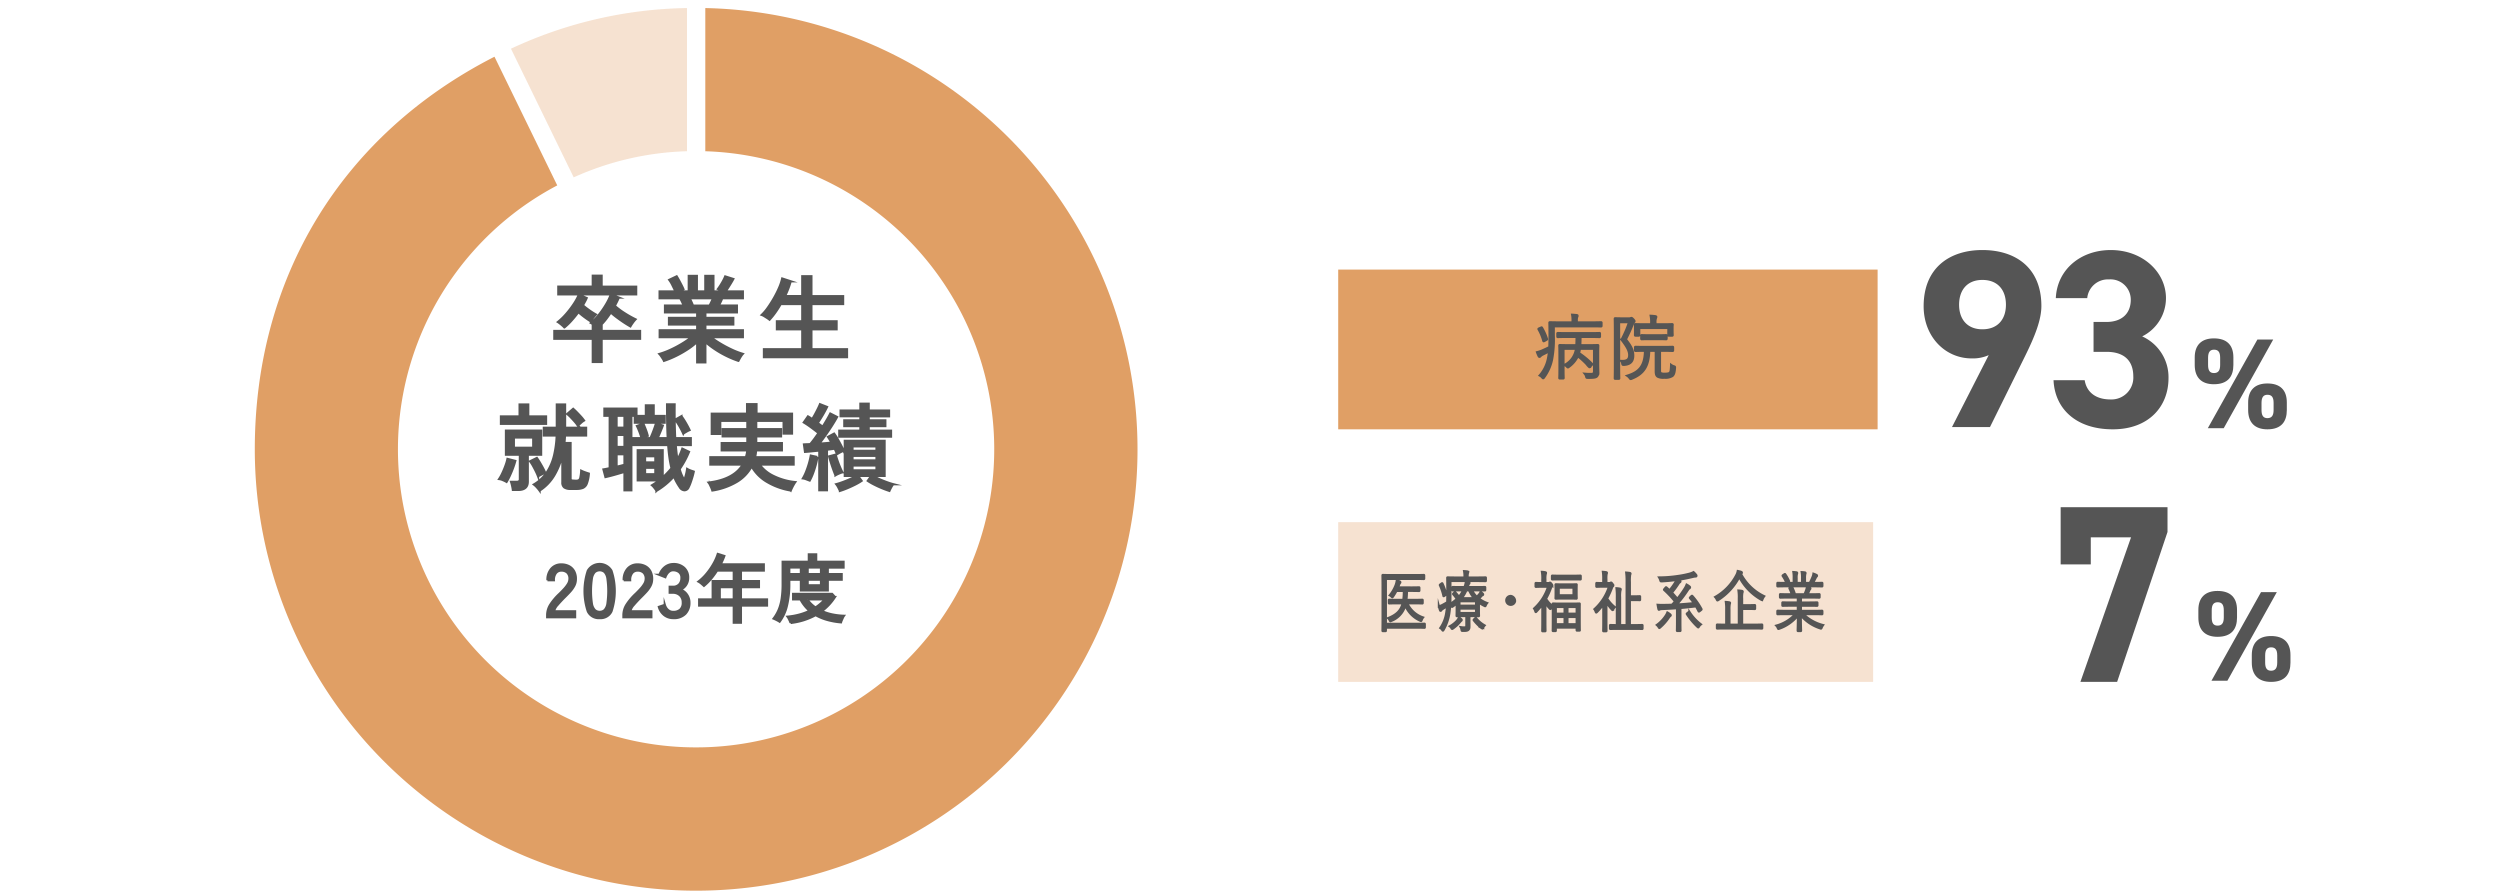 <svg id="レイヤー_1" data-name="レイヤー 1" xmlns="http://www.w3.org/2000/svg" viewBox="0 0 558 200"><defs><style>.cls-1,.cls-4{fill:#e09f65;}.cls-2,.cls-3{fill:#555;}.cls-2{stroke:#555;stroke-miterlimit:10;stroke-width:0.5px;}.cls-4{opacity:0.3;}</style></defs><rect class="cls-1" x="298.688" y="60.171" width="120.395" height="35.654"/><path class="cls-2" d="M357.45,72.723c0,.11-.017.126-.126.126-.079,0-.598-.031-2.2-.031H346.794v2.043a24.173,24.173,0,0,1-.393,5.438,10.22,10.22,0,0,1-1.776,3.945c-.078.11-.126.173-.188.173s-.126-.062-.22-.173a1.803,1.803,0,0,0-.551-.44,8.094,8.094,0,0,0,1.87-3.882,14.6,14.6,0,0,0,.221-1.54c-.487.283-.943.519-1.431.754a1.831,1.831,0,0,0-.534.394.24.24,0,0,1-.188.109c-.062,0-.11-.047-.157-.125a7.97,7.97,0,0,1-.377-.896,8.538,8.538,0,0,0,1.179-.393c.597-.268,1.132-.519,1.571-.738.031-.724.047-1.525.047-2.468,0-1.886-.031-2.876-.031-2.955,0-.109.016-.126.126-.126.078,0,.629.032,2.231.032h2.813v-.44a6.241,6.241,0,0,0-.095-1.273c.362.017.66.048.99.079.126.016.205.062.205.126a.819.819,0,0,1-.095.298,2.128,2.128,0,0,0-.078.755v.456H355.124c1.603,0,2.121-.032,2.2-.032.109,0,.126.017.126.126Zm-13.532.425c.173-.079.188-.079.251.016a11.672,11.672,0,0,1,1.101,2.468c.031.109.031.141-.157.235l-.361.204c-.221.126-.236.11-.283-.016a10.698,10.698,0,0,0-1.053-2.546c-.047-.095-.047-.11.142-.204Zm8.707,4.699a5.835,5.835,0,0,1-.204.958,17.883,17.883,0,0,1,2.876,2.374c.109.109.109.125-.032.282l-.298.33c-.173.204-.188.188-.299.079a16.496,16.496,0,0,0-2.499-2.373,6.19,6.19,0,0,1-1.996,2.373c-.11.078-.157.125-.22.125-.063,0-.11-.047-.221-.173a1.413,1.413,0,0,0-.519-.361,4.741,4.741,0,0,0,2.562-3.614h-2.813v4.73c0,1.194.031,1.682.031,1.76,0,.11-.016.126-.11.126h-.707c-.109,0-.126-.016-.126-.126,0-.078.032-.503.032-1.729V78.931c0-1.226-.032-1.697-.032-1.775,0-.11.017-.126.126-.126.079,0,.613.031,2.138.031h1.54c.031-.645.047-1.289.047-1.87h-1.996c-1.571,0-2.09.031-2.185.031-.094,0-.109-.016-.109-.126v-.628c0-.11.016-.126.109-.126.095,0,.613.031,2.185.031H354.794c1.571,0,2.105-.031,2.185-.031.109,0,.125.016.125.126v.628c0,.11-.016.126-.125.126-.079,0-.613-.031-2.185-.031H352.767c-.017.55-.017,1.226-.063,1.87h1.776c1.509,0,2.043-.031,2.121-.031.11,0,.126.016.126.126,0,.078-.031.628-.031,1.87v1.996c0,.958.031,1.587.031,2.012a1.233,1.233,0,0,1-.299.974c-.235.236-.628.33-2.027.314-.298,0-.298,0-.377-.314a1.432,1.432,0,0,0-.283-.581,11.666,11.666,0,0,0,1.431.047c.44,0,.629-.109.629-.66V77.847Z"/><path class="cls-2" d="M363.601,71.072a.839.839,0,0,0,.361-.047.363.363,0,0,1,.173-.047c.095,0,.173.062.394.282.22.236.282.362.282.425a.268.268,0,0,1-.125.204,1.284,1.284,0,0,0-.283.519,30.692,30.692,0,0,1-1.524,3.348c1.352,1.666,1.65,2.578,1.65,3.6,0,1.147-.472,1.98-2.06,2.074-.313,0-.313,0-.377-.314a1.112,1.112,0,0,0-.235-.55c1.272.078,1.791-.33,1.791-1.289,0-.896-.408-1.76-1.713-3.457a24.625,24.625,0,0,0,1.682-3.914h-2.247v9.273c0,2.185.031,3.158.031,3.253s-.016.11-.126.11h-.723c-.11,0-.126-.016-.126-.11s.031-1.006.031-3.222v-6.79c0-2.231-.031-3.175-.031-3.253,0-.11.016-.126.126-.126.094,0,.408.031,1.147.031ZM370.5,82.577c0,.472.031.613.188.707a1.647,1.647,0,0,0,.881.142c.738,0,1.006-.095,1.163-.268.188-.235.22-.612.267-1.697a2.025,2.025,0,0,0,.582.299c.282.079.282.095.267.377-.078,1.069-.235,1.493-.565,1.776a2.922,2.922,0,0,1-1.808.377,2.721,2.721,0,0,1-1.462-.22c-.282-.188-.439-.44-.439-1.242v-4.542H368.096c-.079,3.474-1.226,5.155-3.882,6.224a.938.938,0,0,1-.236.079c-.078,0-.125-.062-.235-.204a2.066,2.066,0,0,0-.534-.519c2.608-.802,3.913-2.138,3.96-5.58-1.509,0-2.012.032-2.09.032-.11,0-.126-.017-.126-.126v-.645c0-.11.016-.126.126-.126.078,0,.581.031,2.106.031h4.007c1.524,0,2.028-.031,2.106-.031.11,0,.126.016.126.126v.645c0,.109-.016.126-.126.126-.078,0-.582-.032-2.106-.032H370.5Zm2.798-9.1c0,1.084.031,1.226.031,1.304,0,.11-.016.126-.126.126h-.691c-.109,0-.125-.016-.125-.126V73.194h-6.522v1.587c0,.11-.016.126-.126.126h-.676c-.11,0-.126-.016-.126-.126,0-.078.016-.22.016-1.304v-.362c0-.377-.016-.55-.016-.628,0-.11.016-.126.126-.126.078,0,.612.031,2.138.031h1.352v-.283a7.109,7.109,0,0,0-.11-1.618,9.456,9.456,0,0,1,1.037.094c.11.017.188.079.188.126a.654.654,0,0,1-.078.299,2.767,2.767,0,0,0-.095,1.084v.299h1.572c1.524,0,2.059-.031,2.137-.031.11,0,.126.016.126.126,0,.078-.031.251-.031.55ZM371.978,75.583c0,.11-.016.126-.126.126-.078,0-.471-.031-1.682-.031h-2.027c-1.21,0-1.603.031-1.682.031-.109,0-.126-.016-.126-.126v-.645c0-.109.017-.125.126-.125.079,0,.472.031,1.682.031h2.027c1.211,0,1.604-.031,1.682-.031.11,0,.126.016.126.125Z"/><path class="cls-3" d="M498.491,81.461c0,2.581-1.232,4.301-4.358,4.301-2.78,0-4.271-1.52-4.271-4.301V79.77c0-2.781,1.548-4.243,4.271-4.243,2.839,0,4.358,1.434,4.358,4.243Zm8.888-5.677-11.038,19.783h-3.555l11.066-19.783Zm-11.841,5.677V79.855c0-1.318-.459-1.807-1.376-1.807-.86,0-1.319.517-1.319,1.807v1.605c0,1.233.373,1.807,1.319,1.807S495.538,82.694,495.538,81.461ZM510.419,91.524c0,2.581-1.233,4.301-4.33,4.301-2.81,0-4.301-1.52-4.301-4.301V89.833c0-2.781,1.549-4.243,4.301-4.243,2.811,0,4.33,1.434,4.33,4.243Zm-2.953,0V89.919c0-1.318-.459-1.806-1.377-1.806-.859,0-1.318.516-1.318,1.806v1.605c0,1.233.401,1.807,1.318,1.807C507.035,93.331,507.466,92.758,507.466,91.524Z"/><path class="cls-3" d="M443.881,79.266A8.722,8.722,0,0,1,440.094,80c-5.99,0-10.738-4.917-10.738-11.643,0-8.647,5.878-12.548,13.112-12.548,7.291,0,13.169,3.844,13.169,12.491,0,3.052-1.413,6.669-3.617,11.134l-7.855,15.882h-8.479Zm-1.413-16.786c-3.391,0-5.199,2.261-5.199,5.538,0,3.222,1.809,5.482,5.199,5.482,3.448,0,5.257-2.261,5.257-5.482C447.725,64.74,445.916,62.479,442.468,62.479Z"/><path class="cls-3" d="M467.28,71.861h2.882c3.222,0,5.426-1.695,5.426-4.974a4.52,4.52,0,0,0-4.86-4.521,4.638,4.638,0,0,0-4.86,4.183H458.858c.283-6.387,5.539-10.739,12.265-10.739,7.121,0,12.321,4.917,12.321,10.739a9.541,9.541,0,0,1-5.312,8.534,9.976,9.976,0,0,1,5.878,9.325c0,6.33-4.408,11.417-12.435,11.417-8.251,0-12.942-4.635-13.226-10.965h6.952c.396,2.487,2.261,4.296,5.765,4.296a4.879,4.879,0,0,0,5.087-5.144c0-3.447-1.978-5.482-5.991-5.482h-2.882Z"/><path class="cls-3" d="M499.304,137.834c0,2.581-1.232,4.301-4.358,4.301-2.78,0-4.271-1.52-4.271-4.301v-1.691c0-2.781,1.548-4.243,4.271-4.243,2.839,0,4.358,1.434,4.358,4.243Zm8.888-5.677-11.038,19.783h-3.555l11.066-19.783ZM496.351,137.834v-1.605c0-1.318-.459-1.807-1.376-1.807-.86,0-1.319.517-1.319,1.807V137.834c0,1.233.373,1.807,1.319,1.807S496.351,139.067,496.351,137.834Zm14.881,10.063c0,2.581-1.233,4.301-4.33,4.301-2.81,0-4.301-1.52-4.301-4.301v-1.691c0-2.781,1.549-4.243,4.301-4.243,2.811,0,4.33,1.434,4.33,4.243Zm-2.953,0V146.292c0-1.318-.459-1.806-1.377-1.806-.859,0-1.318.516-1.318,1.806v1.605c0,1.233.401,1.807,1.318,1.807C507.848,149.704,508.278,149.131,508.278,147.897Z"/><path class="cls-3" d="M459.938,125.974V113.2h23.851v5.539l-11.247,33.459h-8.195l11.304-32.272h-8.986v6.048Z"/><rect class="cls-4" x="298.688" y="116.544" width="119.395" height="35.654"/><path class="cls-2" d="M318.006,139.993c0,.104-.012.118-.093.118-.069,0-.461-.029-1.614-.029h-6.979v.66c0,.103-.012.117-.104.117h-.543c-.08,0-.092-.015-.092-.117,0-.073.023-.925.023-2.994v-6.312c0-2.055-.023-2.906-.023-2.979,0-.103.012-.117.092-.117.058,0,.474.029,1.604.029h5.918c1.143,0,1.512-.029,1.581-.029.08,0,.092.015.092.117v.66c0,.103-.012.117-.092.117-.069,0-.438-.029-1.581-.029h-6.875v10.041h6.979c1.153,0,1.545-.029,1.614-.029.081,0,.093.015.093.117Zm-3.911-5.343a5.988,5.988,0,0,0,3.519,3.171,1.957,1.957,0,0,0-.3.558c-.093.234-.093.249-.3.161a6.325,6.325,0,0,1-3.357-3.42,5.131,5.131,0,0,1-3.148,3.464c-.208.104-.22.089-.323-.132a1.525,1.525,0,0,0-.357-.484c1.949-.764,2.86-1.747,3.253-3.317H311.707c-1.153,0-1.558.029-1.615.029-.08,0-.092-.015-.092-.117v-.572c0-.104.012-.118.092-.118.058,0,.462.029,1.615.029h1.522a15.024,15.024,0,0,0,.116-2.025h-1.662a11.885,11.885,0,0,1-.749,1.248c-.081.103-.115.161-.173.161-.035,0-.081-.044-.174-.132a1.227,1.227,0,0,0-.381-.279,8.396,8.396,0,0,0,1.339-2.349,4.883,4.883,0,0,0,.23-.969,3.669,3.669,0,0,1,.657.25.176.176,0,0,1,.115.161.282.282,0,0,1-.104.19,1.564,1.564,0,0,0-.219.484l-.196.485H315.249c1.05,0,1.396-.03,1.453-.03.081,0,.092.015.092.118v.558c0,.117-.011.132-.092.132-.058,0-.403-.029-1.453-.029h-1.224a17.682,17.682,0,0,1-.127,2.025h1.915c1.177,0,1.569-.029,1.627-.029.081,0,.092.015.092.118v.572c0,.103-.011.117-.092.117-.058,0-.45-.029-1.627-.029Z"/><path class="cls-2" d="M328.545,131.744a5.128,5.128,0,0,0,1.084,1.468,4.76,4.76,0,0,0,.588-.631,1.597,1.597,0,0,0,.266-.455,3.129,3.129,0,0,1,.473.41c.069.074.069.104.069.147a.162.162,0,0,1-.104.146.831.831,0,0,0-.346.279,4.845,4.845,0,0,1-.496.484,7.03,7.03,0,0,0,1.834,1.013,2.099,2.099,0,0,0-.277.455c-.069.161-.092.234-.149.234a.417.417,0,0,1-.173-.073,7.086,7.086,0,0,1-1.234-.748v1.746c0,.778.022,1.102.022,1.189,0,.103-.012.117-.092.117-.069,0-.508-.029-1.488-.029h-.565v.91c0,.514.012.881.012,1.351,0,.484-.069.689-.3.866-.208.146-.45.19-1.177.176-.23,0-.22.015-.277-.278a1.654,1.654,0,0,0-.173-.529,4.33,4.33,0,0,0,.727.059c.45,0,.531-.103.531-.484v-2.069h-.6c-.98,0-1.419.029-1.488.029-.081,0-.093-.015-.093-.117,0-.088.023-.455.023-1.292V134.665a10.318,10.318,0,0,1-.899.705c-.069.044-.104.073-.139.073-.047,0-.069-.044-.127-.147a1.543,1.543,0,0,0-.3-.396,18.576,18.576,0,0,1-.196,1.996,10.39,10.39,0,0,1-1.28,3.685c-.069.103-.104.161-.15.161-.034,0-.081-.059-.149-.161a1.358,1.358,0,0,0-.416-.411,8.104,8.104,0,0,0,1.361-3.626,11.285,11.285,0,0,0,.139-1.277c-.3.221-.588.411-.899.603a1.069,1.069,0,0,0-.404.337c-.046.088-.092.118-.149.118-.047,0-.081-.045-.116-.133-.08-.234-.173-.543-.253-.837a4.667,4.667,0,0,0,.945-.41c.369-.206.669-.367.923-.529.023-.689.023-1.424.023-2.216,0-2.202-.023-3.112-.023-3.2,0-.103.012-.117.093-.117.069,0,.473.029,1.638.029h2.123v-.25a6.069,6.069,0,0,0-.093-1.174c.277.015.565.044.75.073.092.015.149.059.149.117a.764.764,0,0,1-.068.265,2.524,2.524,0,0,0-.058.689v.279h2.364c1.165,0,1.558-.029,1.615-.029.081,0,.092.015.092.117v.587c0,.103-.011.117-.092.117-.058,0-.45-.029-1.615-.029h-6.206v2.628c0,.925,0,1.747-.035,2.524a10.152,10.152,0,0,0,1.477-1.145,8.646,8.646,0,0,0-.784-1.027c-.069-.088-.058-.103.046-.206l.22-.205c.081-.073.104-.088.173-.015a9.704,9.704,0,0,1,.808.983,6.091,6.091,0,0,0,.957-1.468h-.669c-1.177,0-1.568.029-1.626.029-.081,0-.093-.015-.093-.117v-.514c0-.104.012-.118.093-.118.058,0,.449.029,1.626.029h.958l.104-.278a4.498,4.498,0,0,0,.22-1.013,4.547,4.547,0,0,1,.657.205c.069.029.115.059.115.132a.249.249,0,0,1-.081.177,1.313,1.313,0,0,0-.23.499l-.104.278h2.215c1.177,0,1.568-.029,1.626-.029.081,0,.093.015.093.118v.514c0,.103-.012.117-.093.117-.058,0-.449-.029-1.626-.029ZM321.75,130.262c.139-.104.161-.089.208.015a11.731,11.731,0,0,1,.808,2.29c.034.117.011.117-.104.205l-.288.22c-.139.104-.162.089-.196-.029a11.962,11.962,0,0,0-.772-2.305c-.047-.088-.047-.117.104-.22Zm4.36,8.308a2.612,2.612,0,0,0-.276.294,7.908,7.908,0,0,1-1.534,1.409c-.081.059-.127.088-.174.088-.058,0-.092-.044-.173-.19a1.15,1.15,0,0,0-.334-.382,6.116,6.116,0,0,0,1.58-1.233,2.88,2.88,0,0,0,.45-.704,3.444,3.444,0,0,1,.496.367.206.206,0,0,1,.092.176A.227.227,0,0,1,326.11,138.569Zm3.357-4.374h-3.727v.998h3.727Zm0,1.63h-3.727v1.013h3.727Zm-.427-2.29a6.517,6.517,0,0,1-1.131-1.791h-.623a7.039,7.039,0,0,1-1.05,1.791Zm.219,4.491c.092-.103.115-.132.185-.059a6.78,6.78,0,0,0,1.915,1.63,2.141,2.141,0,0,0-.323.47c-.069.146-.104.205-.161.205-.035,0-.081-.044-.174-.103a9.279,9.279,0,0,1-1.741-1.718c-.058-.073-.035-.117.081-.22Z"/><path class="cls-2" d="M338.15,134.239a.985.985,0,1,1-.958-1.218A1.118,1.118,0,0,1,338.15,134.239Z"/><path class="cls-2" d="M345.645,130.158a.274.274,0,0,0,.208-.059.188.188,0,0,1,.104-.044c.069,0,.15.073.312.265.15.19.196.278.196.337a.232.232,0,0,1-.104.221.983.983,0,0,0-.219.411,15.785,15.785,0,0,1-1.084,2.363,6.762,6.762,0,0,0,1.396,1.6,1.719,1.719,0,0,0-.335.543c-.034.074-.058.118-.092.118-.035,0-.081-.044-.161-.133a6.595,6.595,0,0,1-.946-1.335v4.315c0,1.174.023,1.938.023,2.011,0,.103-.012.117-.104.117h-.507c-.081,0-.093-.015-.093-.117,0-.073.023-.837.023-2.011V134.915a16.823,16.823,0,0,1-1.292,1.541c-.081.088-.139.146-.174.146-.046,0-.068-.059-.104-.176a2.204,2.204,0,0,0-.276-.602,11.118,11.118,0,0,0,3.126-4.874h-1.546c-.831,0-1.084.029-1.153.029-.081,0-.093-.015-.093-.117v-.616c0-.104.012-.118.093-.118.069,0,.322.029,1.153.029h.266v-.851a8.854,8.854,0,0,0-.093-1.659,3.96,3.96,0,0,1,.75.103c.092.015.139.059.139.118a.754.754,0,0,1-.069.278,4.565,4.565,0,0,0-.069,1.131v.88Zm7.164-.939c0,.089-.012.104-.093.104-.058,0-.438-.015-1.568-.015h-3.08c-1.131,0-1.5.015-1.569.015-.08,0-.092-.015-.092-.104v-.616c0-.103.012-.117.092-.117.069,0,.438.029,1.569.029h3.08c1.13,0,1.511-.029,1.568-.029.081,0,.093.015.093.117Zm-.231,8.705c0,2.261.023,2.628.023,2.716s0,.103-.081.103h-.507c-.081,0-.093-.015-.093-.103v-.572h-4.672v.66c0,.103-.012.117-.092.117h-.485c-.08,0-.092-.015-.092-.117,0-.088.023-.455.023-2.745v-1.336c0-1.351-.023-1.746-.023-1.82,0-.103.012-.117.092-.117.069,0,.438.029,1.546.029h2.746c1.096,0,1.477-.029,1.546-.029.08,0,.08.015.08.117,0,.074-.012.455-.012,1.615Zm-.691-5.417c0,.705.022.91.022.984,0,.103-.012.117-.092.117-.058,0-.381-.029-1.338-.029h-1.835c-.957,0-1.28.029-1.35.029-.08,0-.092-.015-.092-.117,0-.074.022-.279.022-.984v-.969c0-.719-.022-.91-.022-.998,0-.103.012-.117.092-.117.069,0,.393.029,1.35.029h1.835c.957,0,1.28-.029,1.338-.029.08,0,.092.015.092.103s-.022.294-.022.998Zm-2.665,2.966h-1.973v1.512h1.973Zm0,2.231h-1.973V139.333h1.973Zm1.996-6.547h-3.322V132.874h3.322Zm.703,4.315h-2.076v1.512h2.076Zm0,2.231h-2.076V139.333h2.076Z"/><path class="cls-2" d="M359.218,130.158a.356.356,0,0,0,.23-.059.278.278,0,0,1,.139-.059c.069,0,.115.029.276.25a1.002,1.002,0,0,1,.22.382c0,.073-.035.117-.104.19a.749.749,0,0,0-.23.426,17.282,17.282,0,0,1-1.05,2.29,7.788,7.788,0,0,0,1.707,1.923,2.565,2.565,0,0,0-.346.514c-.058.103-.081.146-.127.146-.034,0-.081-.044-.161-.132a9.15,9.15,0,0,1-1.234-1.645v4.507c0,1.159.022,1.806.022,1.879,0,.103-.011.117-.104.117h-.52c-.08,0-.092-.015-.092-.117,0-.073.023-.72.023-1.879v-3.992a13.824,13.824,0,0,1-1.419,1.688c-.081.073-.127.117-.162.117-.058,0-.08-.059-.127-.19a1.909,1.909,0,0,0-.276-.543,11.564,11.564,0,0,0,3.253-5.035h-1.58c-.843,0-1.097.029-1.154.029-.08,0-.092-.015-.092-.117v-.602c0-.104.012-.118.092-.118.058,0,.312.029,1.154.029h.3V129.293a9.872,9.872,0,0,0-.081-1.645,5.976,5.976,0,0,1,.75.088.141.141,0,0,1,.127.118.754.754,0,0,1-.069.278,5.873,5.873,0,0,0-.046,1.175v.851Zm7.383,10.1c0,.103-.012.117-.093.117-.069,0-.438-.029-1.615-.029h-3.818c-1.176,0-1.557.029-1.614.029-.081,0-.093-.015-.093-.117V139.627c0-.104.012-.118.093-.118.046,0,.415.029,1.43.029v-6.209a14.761,14.761,0,0,0-.08-2.025,5.485,5.485,0,0,1,.784.103c.092.029.139.073.139.132a.754.754,0,0,1-.069.279,6.815,6.815,0,0,0-.069,1.512v6.209h1.477v-9.6a15.941,15.941,0,0,0-.092-2.129c.276.015.542.06.784.089.092.015.149.073.149.132a.869.869,0,0,1-.08.279,9.407,9.407,0,0,0-.058,1.614v3.186h1.292c.657,0,.83-.029.899-.029.081,0,.092.015.092.117v.631c0,.103-.011.118-.092.118-.069,0-.242-.03-.899-.03h-1.292v5.622h1.118c1.177,0,1.546-.029,1.615-.029.081,0,.093.015.093.118Z"/><path class="cls-2" d="M372.768,137.498a1.507,1.507,0,0,0-.335.411,10.906,10.906,0,0,1-1.892,2.128c-.081.074-.127.118-.162.118-.058,0-.092-.073-.173-.206a2.148,2.148,0,0,0-.392-.455,7.91,7.91,0,0,0,1.949-2.025,3.789,3.789,0,0,0,.403-.749,3.964,3.964,0,0,1,.601.411c.104.088.126.133.126.206C372.894,137.396,372.836,137.454,372.768,137.498Zm4.764-4.433c.115-.104.139-.089.196-.029a14.877,14.877,0,0,1,2.019,2.877c.046.103.046.132-.058.22l-.369.294c-.127.088-.15.073-.208-.044-.185-.367-.369-.72-.564-1.058-1.097.133-2.273.265-3.496.367v2.936c0,1.557.023,2.012.023,2.085,0,.103-.012.117-.092.117h-.589c-.081,0-.092-.015-.092-.117,0-.073.022-.528.022-2.085v-2.892c-1.119.089-2.249.147-3.356.191a1.465,1.465,0,0,0-.52.088.378.378,0,0,1-.173.073c-.046,0-.081-.059-.104-.161-.069-.309-.127-.632-.174-.925a11.55,11.55,0,0,0,1.188.029c.635,0,1.315-.015,2.019-.044l.67-.734a23.127,23.127,0,0,0-2.411-2.568c-.069-.059-.069-.073.034-.206l.266-.308c.08-.104.115-.104.185-.044.242.22.473.425.692.646a16.178,16.178,0,0,0,1.384-1.938,4.171,4.171,0,0,0,.196-.396c-1.246.161-2.261.249-3.334.309-.219,0-.23,0-.312-.265a2.225,2.225,0,0,0-.254-.587,28.993,28.993,0,0,0,4.176-.323,21.256,21.256,0,0,0,2.642-.528,3.614,3.614,0,0,0,.854-.338,4.759,4.759,0,0,1,.542.572.391.391,0,0,1,.104.235.148.148,0,0,1-.161.146,2.387,2.387,0,0,0-.484.059c-.958.221-1.984.47-3.312.661.093.059.174.132.254.19.104.088.127.146.127.191,0,.103-.046.146-.139.205a.774.774,0,0,0-.265.265,18.203,18.203,0,0,1-1.5,2.04c.404.426.796.881,1.223,1.38a23.189,23.189,0,0,0,1.696-2.378,4.438,4.438,0,0,0,.381-.778,3.733,3.733,0,0,1,.622.411c.104.088.127.132.127.19a.271.271,0,0,1-.149.221.998.998,0,0,0-.289.294,25.809,25.809,0,0,1-2.537,3.332c1.407-.074,2.803-.206,3.864-.309a12.321,12.321,0,0,0-.865-1.13c-.069-.074-.058-.089.081-.221Zm-.611,3.552c.092-.088.115-.088.173,0a10.993,10.993,0,0,0,2.538,2.745,1.765,1.765,0,0,0-.427.47c-.081.132-.115.19-.15.19-.046,0-.092-.044-.173-.117a15.246,15.246,0,0,1-2.364-2.833c-.047-.073-.035-.103.104-.205Z"/><path class="cls-2" d="M388.578,128.104a11.506,11.506,0,0,0,5.179,4.977,2.713,2.713,0,0,0-.346.602c-.069.161-.092.234-.149.234a.471.471,0,0,1-.162-.073A12.409,12.409,0,0,1,388.209,128.794a13.582,13.582,0,0,1-4.695,5.122c-.093.06-.139.089-.173.089-.058,0-.081-.059-.15-.206a1.986,1.986,0,0,0-.357-.543,12.014,12.014,0,0,0,4.741-4.932,2.978,2.978,0,0,0,.3-.866,5.604,5.604,0,0,1,.738.19c.115.044.161.103.161.176a.215.215,0,0,1-.092.177Zm4.741,12.066c0,.103-.012.117-.093.117-.069,0-.427-.029-1.511-.029h-6.898c-1.073,0-1.442.029-1.5.029-.081,0-.092-.015-.092-.117v-.646c0-.103.011-.117.092-.117.058,0,.427.029,1.5.029h.484v-3.303a10.764,10.764,0,0,0-.081-1.762,5.928,5.928,0,0,1,.773.089c.092.015.138.059.138.117a.81.81,0,0,1-.069.278,6.667,6.667,0,0,0-.058,1.292v3.288h2.111V133.579a10.982,10.982,0,0,0-.081-1.762,6.302,6.302,0,0,1,.785.088.154.154,0,0,1,.138.132.753.753,0,0,1-.068.279,5.658,5.658,0,0,0-.058,1.277v1.497h1.396c1.003,0,1.338-.029,1.407-.029.081,0,.092.015.092.117v.631c0,.104-.011.118-.092.118-.069,0-.404-.029-1.407-.029H388.832v3.537h2.884c1.084,0,1.441-.029,1.511-.029.081,0,.093.015.093.117Z"/><path class="cls-2" d="M402.496,137.058a9.596,9.596,0,0,0,4.407,2.466,2.677,2.677,0,0,0-.3.528c-.115.279-.115.279-.335.191a9.367,9.367,0,0,1-4.337-2.906c0,2.216.058,3.141.058,3.391,0,.103-.012.117-.093.117h-.554c-.08,0-.092-.015-.092-.117,0-.25.046-1.145.058-3.361a9.267,9.267,0,0,1-4.176,2.95c-.208.088-.231.088-.335-.176a1.486,1.486,0,0,0-.312-.499,8.91,8.91,0,0,0,4.245-2.584H398.332c-1.096,0-1.453.029-1.511.029-.093,0-.104-.015-.104-.117v-.528c0-.103.012-.117.104-.117.058,0,.415.029,1.511.029h2.953v-1.175h-1.719c-1.177,0-1.58.029-1.638.029-.081,0-.093-.015-.093-.103v-.514c0-.117.012-.132.093-.132.058,0,.461.029,1.638.029h1.719V133.358H399.001c-1.153,0-1.534.029-1.592.029-.092,0-.104-.015-.104-.117v-.528c0-.103.012-.117.104-.117.058,0,.438.029,1.592.029h.923a6.339,6.339,0,0,0-.484-1.263c-.058-.103-.034-.132.093-.19l.3-.133c.115-.059.139-.059.185.029a8.666,8.666,0,0,1,.611,1.557h2.134a10.007,10.007,0,0,0,.427-1.072,4.233,4.233,0,0,0,.139-.587,6.442,6.442,0,0,1,.611.206.187.187,0,0,1,.127.161.265.265,0,0,1-.104.176,1.098,1.098,0,0,0-.162.309c-.104.25-.219.499-.38.808h1.003c1.165,0,1.534-.029,1.604-.029.081,0,.093.015.093.117v.528c0,.103-.012.117-.093.117-.069,0-.438-.029-1.604-.029H401.954v1.131h1.95c1.176,0,1.568-.029,1.638-.029.081,0,.093.015.093.132v.514c0,.088-.012.103-.093.103-.069,0-.462-.029-1.638-.029h-1.95v1.175H405.127c1.096,0,1.453-.029,1.522-.029.081,0,.093.015.093.117v.528c0,.103-.012.117-.093.117-.069,0-.427-.029-1.522-.029Zm4.246-6.297c0,.103-.012.117-.093.117-.069,0-.427-.029-1.522-.029H398.332c-1.096,0-1.453.029-1.511.029-.093,0-.104-.015-.104-.117v-.528c0-.118.012-.133.104-.133.058,0,.415.029,1.511.029h.404a7.029,7.029,0,0,0-.819-1.556c-.046-.073-.046-.117.069-.19l.312-.206c.08-.059.115-.059.161.015a8.858,8.858,0,0,1,.831,1.482c.034.089.022.118-.069.191l-.381.264h1.522v-1.101a7.729,7.729,0,0,0-.069-1.336c.242.015.52.044.704.073a.13.13,0,0,1,.115.133.491.491,0,0,1-.046.205,3.098,3.098,0,0,0-.069.925v1.101h1.234V129.043a6.626,6.626,0,0,0-.081-1.336c.242.015.531.044.715.073a.131.131,0,0,1,.116.133.666.666,0,0,1-.047.19,3.761,3.761,0,0,0-.069.925v1.101h1.073a11.994,11.994,0,0,0,.646-1.38,2.714,2.714,0,0,0,.185-.689,4.6,4.6,0,0,1,.657.279.172.172,0,0,1,.115.146.213.213,0,0,1-.093.19.97.97,0,0,0-.195.294c-.185.382-.393.778-.611,1.159h.484c1.096,0,1.453-.029,1.522-.029.081,0,.093.015.093.133Z"/><path class="cls-1" d="M56.871,100.288A98.511,98.511,0,1,0,157.424,1.8V33.758a66.546,66.546,0,1,1-33.047,7.625L110.368,12.66C76.338,30.027,56.871,61.853,56.871,100.288Z"/><path class="cls-4" d="M153.338,33.757V1.798a96.016,96.016,0,0,0-39.294,9.072l14.006,28.719A65.784,65.784,0,0,1,153.338,33.757Z"/><path class="cls-2" d="M122.135,137.765v-.467a4.4,4.4,0,0,1,.709-2.368,12.756,12.756,0,0,1,2.061-2.42q.566-.55,1.059-1.094a6.712,6.712,0,0,0,.809-1.075,2.163,2.163,0,0,0,.334-1.035,1.895,1.895,0,0,0-.451-1.466,1.852,1.852,0,0,0-1.369-.486,1.481,1.481,0,0,0-1.217.559,2.477,2.477,0,0,0-.451,1.594h-1.42a3.681,3.681,0,0,1,.861-2.577,2.868,2.868,0,0,1,2.227-.942,3.613,3.613,0,0,1,1.711.391,2.765,2.765,0,0,1,1.151,1.143,3.53,3.53,0,0,1,.375,1.82,3.154,3.154,0,0,1-.383,1.458,6.441,6.441,0,0,1-.953,1.309q-.583.635-1.301,1.336c-.532.546-1.021,1.07-1.458,1.578a3.067,3.067,0,0,0-.777,1.426h4.706v1.317Z"/><path class="cls-2" d="M133.848,137.95a2.679,2.679,0,0,1-2.637-1.485,14.434,14.434,0,0,1,0-9.084,3.06,3.06,0,0,1,5.258,0,14.434,14.434,0,0,1,0,9.084A2.668,2.668,0,0,1,133.848,137.95Zm0-1.385a1.521,1.521,0,0,0,1.127-.426,2.75,2.75,0,0,0,.616-1.442,20.111,20.111,0,0,0,0-5.556,2.771,2.771,0,0,0-.616-1.445,1.7,1.7,0,0,0-2.246,0,2.769,2.769,0,0,0-.633,1.445,19.304,19.304,0,0,0,0,5.556,2.748,2.748,0,0,0,.633,1.442A1.528,1.528,0,0,0,133.848,136.565Z"/><path class="cls-2" d="M139.154,137.765v-.467a4.4,4.4,0,0,1,.709-2.368A12.755,12.755,0,0,1,141.924,132.51q.566-.55,1.059-1.094a6.712,6.712,0,0,0,.809-1.075,2.163,2.163,0,0,0,.334-1.035,1.895,1.895,0,0,0-.451-1.466,1.851,1.851,0,0,0-1.369-.486,1.481,1.481,0,0,0-1.217.559,2.477,2.477,0,0,0-.451,1.594h-1.42a3.681,3.681,0,0,1,.861-2.577,2.868,2.868,0,0,1,2.227-.942,3.613,3.613,0,0,1,1.711.391,2.765,2.765,0,0,1,1.151,1.143,3.53,3.53,0,0,1,.375,1.82,3.153,3.153,0,0,1-.383,1.458,6.441,6.441,0,0,1-.953,1.309q-.583.635-1.301,1.336c-.532.546-1.021,1.07-1.458,1.578a3.067,3.067,0,0,0-.777,1.426h4.706v1.317Z"/><path class="cls-2" d="M150.299,137.95a3.213,3.213,0,0,1-2.034-.66,3.511,3.511,0,0,1-1.203-1.828l1.32-.451a2.575,2.575,0,0,0,.331.712,2.134,2.134,0,0,0,.619.608,1.683,1.683,0,0,0,.934.25,2.257,2.257,0,0,0,1.567-.508,2.034,2.034,0,0,0,.568-1.594,2.124,2.124,0,0,0-.608-1.586,2.222,2.222,0,0,0-1.627-.6h-.684v-1.317h.684a1.833,1.833,0,0,0,1.442-.551,2.021,2.021,0,0,0,.494-1.401,1.55,1.55,0,0,0-.559-1.352,2.141,2.141,0,0,0-1.276-.399,1.384,1.384,0,0,0-.834.25,2.223,2.223,0,0,0-.584.608,3.077,3.077,0,0,0-.35.693l-1.304-.516a3.801,3.801,0,0,1,1.268-1.787,3.026,3.026,0,0,1,1.836-.616,3.401,3.401,0,0,1,2.379.826,2.882,2.882,0,0,1,.91,2.243,2.832,2.832,0,0,1-1.703,2.637,2.917,2.917,0,0,1,1.434,1.103,3.08,3.08,0,0,1,.551,1.817,3.434,3.434,0,0,1-.91,2.471A3.517,3.517,0,0,1,150.299,137.95Z"/><path class="cls-2" d="M163.78,138.984v-3.821h-7.723v-1.369h3.02v-4.087h4.704v-2.355h-3.737a17.002,17.002,0,0,1-1.352,1.844,11.816,11.816,0,0,1-1.567,1.562c-.133-.122-.318-.285-.551-.483a3.628,3.628,0,0,0-.668-.467,11.295,11.295,0,0,0,1.86-1.82,14.841,14.841,0,0,0,1.494-2.186,11.35,11.35,0,0,0,.953-2.154l1.45.451c-.111.312-.236.625-.375.934-.139.312-.288.625-.443.934h9.627v1.385h-5.106v2.355h4.022v1.35h-4.022v2.737h5.822v1.369h-5.822v3.821Zm-3.137-5.19h3.137v-2.737h-3.137Z"/><path class="cls-2" d="M174.01,138.751a7.184,7.184,0,0,0-.668-.375q-.383-.196-.668-.31a9.184,9.184,0,0,0,1.135-1.961,10.501,10.501,0,0,0,.668-2.452,21.836,21.836,0,0,0,.217-3.297V125.384h5.839v-1.651h1.635V125.384h6.108v1.285h-3.522v1.469h3.104v1.252h-3.104v2.387h-5.988v-2.387H176.161v.902a20.148,20.148,0,0,1-.54,4.964A9.596,9.596,0,0,1,174.01,138.751Zm2.452.282a2.504,2.504,0,0,0-.149-.415c-.079-.179-.166-.361-.261-.543a2.758,2.758,0,0,0-.258-.426,15.437,15.437,0,0,0,2.629-.467,13.551,13.551,0,0,0,2.276-.834,8.731,8.731,0,0,1-2.034-2.569H177.03v-1.219h8.693l.633.701a11.859,11.859,0,0,1-2.919,3.137,11.095,11.095,0,0,0,2.428.769,15.156,15.156,0,0,0,2.493.285,2.014,2.014,0,0,0-.223.399c-.095.201-.185.399-.269.6a3.168,3.168,0,0,0-.158.451,16.222,16.222,0,0,1-3.112-.559,11.524,11.524,0,0,1-2.545-1.059A14.977,14.977,0,0,1,176.462,139.033Zm-.301-10.895h2.604v-1.469H176.161Zm5.858,7.46a9.643,9.643,0,0,0,1.124-.845,10.04,10.04,0,0,0,.978-.975h-3.938A6.655,6.655,0,0,0,182.019,135.598Zm-1.752-7.46h2.985v-1.469h-2.985Zm0,2.504h2.985v-1.252h-2.985Z"/><path class="cls-2" d="M132.311,80.788V75.611h-8.579V73.877h8.579V72.356a1.826,1.826,0,0,0-.401-.274,12.392,12.392,0,0,0,1.827-1.891,19.882,19.882,0,0,0,1.565-2.283,13.215,13.215,0,0,0,1.045-2.165l1.754.675a9.623,9.623,0,0,1-.401.908q-.234.467-.486.951a17.494,17.494,0,0,0,2.187,1.628,23.731,23.731,0,0,0,2.441,1.373,6.39,6.39,0,0,0-.602.739,7.33,7.33,0,0,0-.538.824q-.678-.38-1.459-.897-.779-.518-1.542-1.09-.76-.568-1.373-1.12-.464.72-.983,1.396a14.137,14.137,0,0,1-1.067,1.246v1.501h8.58v1.733h-8.58v5.178Zm-6.339-7.714a4.831,4.831,0,0,0-.424-.411c-.182-.163-.37-.317-.559-.465s-.341-.257-.454-.328a14.195,14.195,0,0,0,1.848-1.795,20.957,20.957,0,0,0,1.67-2.187,12.457,12.457,0,0,0,1.152-2.103l1.733.739a8.106,8.106,0,0,1-.392.803c-.148.268-.298.544-.454.825q.656.568,1.448,1.129a14.851,14.851,0,0,0,1.446.919c-.098.099-.229.248-.39.445s-.317.39-.465.582a5.354,5.354,0,0,0-.326.454c-.396-.24-.835-.538-1.321-.899a17.118,17.118,0,0,1-1.384-1.131q-.72.974-1.521,1.87A14.178,14.178,0,0,1,125.973,73.074ZM124.62,65.7V63.989h7.691V61.538h1.964v2.452h7.714V65.7Z"/><path class="cls-2" d="M155.618,80.873V76.286a16.051,16.051,0,0,1-2.199,1.701,24.063,24.063,0,0,1-2.589,1.469,20.629,20.629,0,0,1-2.63,1.077,2.841,2.841,0,0,0-.253-.463c-.128-.199-.261-.4-.401-.602a3.376,3.376,0,0,0-.36-.456,17.412,17.412,0,0,0,2.493-.94,25.073,25.073,0,0,0,2.548-1.353,20.901,20.901,0,0,0,2.144-1.469h-7.121V73.729h8.369v-1.309h-6.297v-1.458h6.297V69.715H148.433V68.214h4.204c-.126-.281-.261-.57-.401-.865a7.762,7.762,0,0,0-.422-.782h-4.585V65.046h3.549c-.182-.366-.401-.81-.655-1.332a7.363,7.363,0,0,0-.739-1.246l1.647-.782q.253.402.55.951.295.549.561,1.067.265.518.39.835l-1.184.506h2.388V61.581h1.797V65.046h1.9V61.581h1.797V65.046h2.429l-1.394-.55q.273-.36.591-.867t.593-1.024a9.154,9.154,0,0,0,.422-.899l1.795.57q-.211.402-.527.919c-.212.345-.424.685-.634,1.015-.212.33-.401.61-.57.835h3.866v1.521h-4.607a8.73,8.73,0,0,1-.358.835c-.141.289-.276.559-.401.812h4.035v1.501h-7.037v1.247h6.234v1.458h-6.234v1.309h8.369v1.521H158.638a22.024,22.024,0,0,0,2.146,1.448,27.166,27.166,0,0,0,2.525,1.341,17.121,17.121,0,0,0,2.472.951,2.887,2.887,0,0,0-.349.454c-.135.204-.257.409-.37.613-.114.204-.199.362-.255.475a21.323,21.323,0,0,1-2.609-1.077,22.389,22.389,0,0,1-2.566-1.469,19.51,19.51,0,0,1-2.199-1.679V80.873Zm-.951-12.659h3.718q.191-.357.401-.803.211-.442.381-.844h-5.239q.211.422.411.867C154.472,67.728,154.582,67.989,154.667,68.214Z"/><path class="cls-2" d="M170.515,79.71v-1.754h8.558V73.497H173.411V71.722h5.662V67.856h-4.817a22.089,22.089,0,0,1-1.236,1.934A15.55,15.55,0,0,1,171.762,71.343a5.028,5.028,0,0,0-.486-.349q-.338-.222-.687-.433a2.717,2.717,0,0,0-.561-.276,10.488,10.488,0,0,0,1.343-1.583q.706-.993,1.383-2.178a22.013,22.013,0,0,0,1.163-2.324,11.211,11.211,0,0,0,.675-2.028l1.882.613a16.823,16.823,0,0,1-.529,1.615q-.315.836-.739,1.701h3.866V61.665h2.03v4.437h7.078v1.754h-7.078v3.866h5.62v1.775h-5.62v4.459h7.945v1.754Z"/><path class="cls-2" d="M113.062,107.55a6.258,6.258,0,0,0-.805-.392,2.821,2.821,0,0,0-.844-.242,9.725,9.725,0,0,0,.739-1.341q.38-.813.687-1.66a10.403,10.403,0,0,0,.433-1.478l1.733.443c-.128.48-.296,1.004-.508,1.576q-.315.855-.696,1.679A14.429,14.429,0,0,1,113.062,107.55Zm-1.247-12.953V92.947h4.163V90.285h1.923v2.662h3.973v1.649Zm2.662,14.749q-.042-.36-.169-.929a7.505,7.505,0,0,0-.233-.867h1.204a.966.966,0,0,0,.593-.137.678.678,0,0,0,.169-.54v-5.388h-3.107v-5.367h7.84v5.367h-2.979v6.022q0,1.84-2.135,1.838Zm.212-9.402h4.332V97.639h-4.332Zm5.408,6.359a11.245,11.245,0,0,0-.475-1.088q-.307-.622-.645-1.236a7.275,7.275,0,0,0-.655-1.013l1.501-.741q.318.445.675,1.047.36.602.677,1.193a11.241,11.241,0,0,1,.506,1.056,2.304,2.304,0,0,0-.495.201c-.204.107-.409.216-.613.328S120.21,106.246,120.097,106.302Zm.34,3.191a7.143,7.143,0,0,0-.57-.698,4.752,4.752,0,0,0-.698-.655,8.9,8.9,0,0,0,2.938-2.778,11.905,11.905,0,0,0,1.574-3.741,22.592,22.592,0,0,0,.58-4.427h-2.872V95.484h2.895V90.285h1.838v5.198h4.69v1.711H126.098c-.013.283-.03.565-.053.846-.021.281-.045.563-.073.846h1.373v7.924a.47.47,0,0,0,.105.338.605.605,0,0,0,.381.126q.02,0,.18.011c.105.008.218.015.338.021.12.007.186.011.201.011a1.444,1.444,0,0,0,.634-.116.873.873,0,0,0,.358-.591,8.667,8.667,0,0,0,.191-1.533,7.786,7.786,0,0,0,.812.338c.345.128.638.225.878.296a7.869,7.869,0,0,1-.465,2.229,1.66,1.66,0,0,1-.876.951,3.839,3.839,0,0,1-1.405.221h-1.311a2.367,2.367,0,0,1-1.405-.326,1.307,1.307,0,0,1-.433-1.111v-6.191a16.114,16.114,0,0,1-1.786,4.553A10.306,10.306,0,0,1,120.437,109.493Zm8.558-14.495a9.25,9.25,0,0,0-.677-.867c-.281-.325-.574-.643-.876-.96a7.958,7.958,0,0,0-.835-.771l1.33-1.142c.24.212.51.473.814.782q.453.464.887.94a8.014,8.014,0,0,1,.707.878,3.889,3.889,0,0,0-.696.527Q129.224,94.764,128.995,94.998Z"/><path class="cls-2" d="M139.389,109.429V105.31q-.591.169-1.373.401c-.522.156-1.036.298-1.542.433-.508.133-.951.242-1.332.326l-.445-1.69c.184-.028.396-.066.634-.116.24-.049.493-.101.762-.158V92.801h-1.184V91.216h7.142v1.585h-1.141v16.628Zm-1.775-13.966h1.775V92.801h-1.775Zm0,4.311h1.775V97.069h-1.775Zm0,4.416q.487-.107.929-.221c.296-.079.578-.152.846-.223v-2.366h-1.775Zm8.916,5.346a4.94,4.94,0,0,0-.454-.645,3.846,3.846,0,0,0-.538-.582q.422-.253.824-.527.402-.276.782-.57h-4.797v-6.72H147.904v6.086c.368-.325.715-.658,1.047-1.004.33-.345.645-.702.94-1.067a23.51,23.51,0,0,1-.454-2.377q-.18-1.28-.285-2.801H141.333V97.808h3.846q.211-.445.465-1.077c.169-.424.325-.835.465-1.236s.246-.73.317-.983l1.501.486q-.191.529-.529,1.341-.338.813-.634,1.469h2.283q-.084-1.626-.116-3.497-.034-1.871-.032-4.046h1.67q-.023,1.987.009,3.887.034,1.902.116,3.656h3.487v1.521H150.821q.127,1.733.381,3.232a10.358,10.358,0,0,0,.623-1.193q.265-.602.475-1.216l1.48.698a19.658,19.658,0,0,1-2.092,3.846,8.632,8.632,0,0,0,1.056,2.472,12.707,12.707,0,0,0,.381-1.236,12.025,12.025,0,0,0,.253-1.257,3.317,3.317,0,0,0,.465.233c.197.084.394.158.591.221s.33.109.401.137c-.071.353-.169.743-.296,1.172q-.189.647-.411,1.268a8.563,8.563,0,0,1-.454,1.067 1.0 1,0,0,1-.91.645,1.285,1.285,0,0,1-1.015-.645q-.38-.549-.717-1.152a8.199,8.199,0,0,1-.593-1.321,16.912,16.912,0,0,1-1.848,1.786A16.019,16.019,0,0,1,146.531,109.536Zm-4.838-15.193V92.842h2.472V90.475h1.731v2.367h2.452v1.501Zm1.478,3.339a13.153,13.153,0,0,0-.422-1.268c-.197-.522-.388-.966-.57-1.332l1.416-.506c.169.379.347.82.538,1.321a11.722,11.722,0,0,1,.433,1.362Zm.803,5.536h2.304v-1.396H143.974Zm0,2.641h2.304V104.4H143.974Zm8.537-9.087q-.318-.718-.803-1.574a17.773,17.773,0,0,0-.972-1.533l1.353-.76a16.448,16.448,0,0,1,.972,1.489q.487.836.844,1.595a5.203,5.203,0,0,0-.696.349A7.867,7.867,0,0,0,152.511,96.772Z"/><path class="cls-2" d="M159,109.472c-.043-.141-.114-.332-.212-.57-.099-.24-.204-.473-.317-.698a2.547,2.547,0,0,0-.296-.486q5.622-.698,7.629-4.037h-7.249v-1.626H166.5c.071-.238.135-.49.191-.75a5.083,5.083,0,0,0,.105-.792h-5.705v-1.606h5.725V97.386h-5.515V95.801h5.515V93.921h-6.063v2.915h-1.882V92.336h7.883V90.222h2.092v2.114h7.924v4.437h-1.861V93.921H168.783v1.88h5.536v1.585H168.783v1.521h5.725v1.606h-5.768a6.564,6.564,0,0,1-.233,1.542H177.129v1.626h-7.607a8.224,8.224,0,0,0,3.18,2.589,14.128,14.128,0,0,0,4.787,1.343,5.369,5.369,0,0,0-.34.538c-.141.246-.27.493-.39.739s-.208.441-.265.582a15.286,15.286,0,0,1-5.335-1.943,9.28,9.28,0,0,1-3.392-3.446,8.884,8.884,0,0,1-3.285,3.446A15.294,15.294,0,0,1,159,109.472Z"/><path class="cls-2" d="M180.72,107.253c-.182-.069-.433-.165-.749-.285a2.963,2.963,0,0,0-.75-.201,10.404,10.404,0,0,0,.718-1.489q.357-.898.634-1.859a16.141,16.141,0,0,0,.401-1.722l1.458.317a16.385,16.385,0,0,1-.392,1.795q-.265.974-.612,1.891A11.216,11.216,0,0,1,180.72,107.253Zm2.155,2.155v-8.854c-.606.058-1.186.114-1.743.171s-1.039.098-1.448.126l-.231-1.647c.197-.015.411-.026.643-.032.233-.007.482-.019.75-.032q.422-.487.899-1.131.476-.644.96-1.362-.718-.571-1.615-1.236a20.06,20.06,0,0,0-1.681-1.131l.93-1.332c.154.084.31.18.463.285.156.107.317.216.488.328.21-.338.43-.715.655-1.131.225-.415.435-.824.634-1.225q.295-.602.443-.983l1.565.613q-.402.844-.983,1.827-.582.982-1.109,1.765.295.211.58.422c.191.141.37.281.54.422q1.159-1.857,1.711-2.958l1.501.762q-.445.824-1.111,1.87-.664,1.047-1.414,2.112-.751,1.066-1.448,1.975c.493-.028.975-.062,1.448-.105q.706-.062,1.298-.105a13.823,13.823,0,0,0-.78-1.311l1.353-.718a11.646,11.646,0,0,1,.771,1.195q.391.687.75,1.373.357.687.591,1.236a10.501,10.501,0,0,0-1.458.76c-.071-.182-.148-.375-.233-.58s-.184-.42-.296-.645c-.253.043-.525.081-.814.116s-.595.075-.919.116v9.044Zm3.613-3.339c-.141-.323-.302-.739-.486-1.246q-.273-.763-.527-1.553c-.169-.529-.304-.996-.401-1.405l1.437-.381c.098.381.233.818.401,1.309.169.493.351.974.55,1.437q.295.698.548,1.184a5.973,5.973,0,0,0-.78.285A6.143,6.143,0,0,0,186.488,106.07Zm.994,3.487c-.084-.197-.204-.448-.36-.75a3.852,3.852,0,0,0-.463-.73q.568-.146,1.383-.443.813-.295,1.649-.666a11.822,11.822,0,0,0,1.448-.75h-2.579V98.399h8.875v7.819H194.836a13.288,13.288,0,0,0,1.469.75q.833.371,1.658.666c.55.197,1.013.345,1.394.443a4.245,4.245,0,0,0-.475.73c-.163.302-.285.553-.37.75q-.74-.234-1.66-.613-.917-.38-1.763-.812a12.63,12.63,0,0,1-1.396-.814l.782-1.099h-2.979l.803,1.099a12.583,12.583,0,0,1-1.394.814q-.847.431-1.754.812Q188.243,109.323,187.482,109.557Zm-.148-12.107V96.138h4.712V95.103H188.454V93.835h3.592v-.929h-4.416V91.638h4.416V90.117h1.838v1.521h4.543v1.268h-4.543v.929h3.718v1.268h-3.718V96.138H198.871v1.311Zm2.938,3.189h5.367v-1.013h-5.367Zm0,2.135h5.367V101.738h-5.367Zm0,2.219h5.367v-1.099h-5.367Z"/></svg>